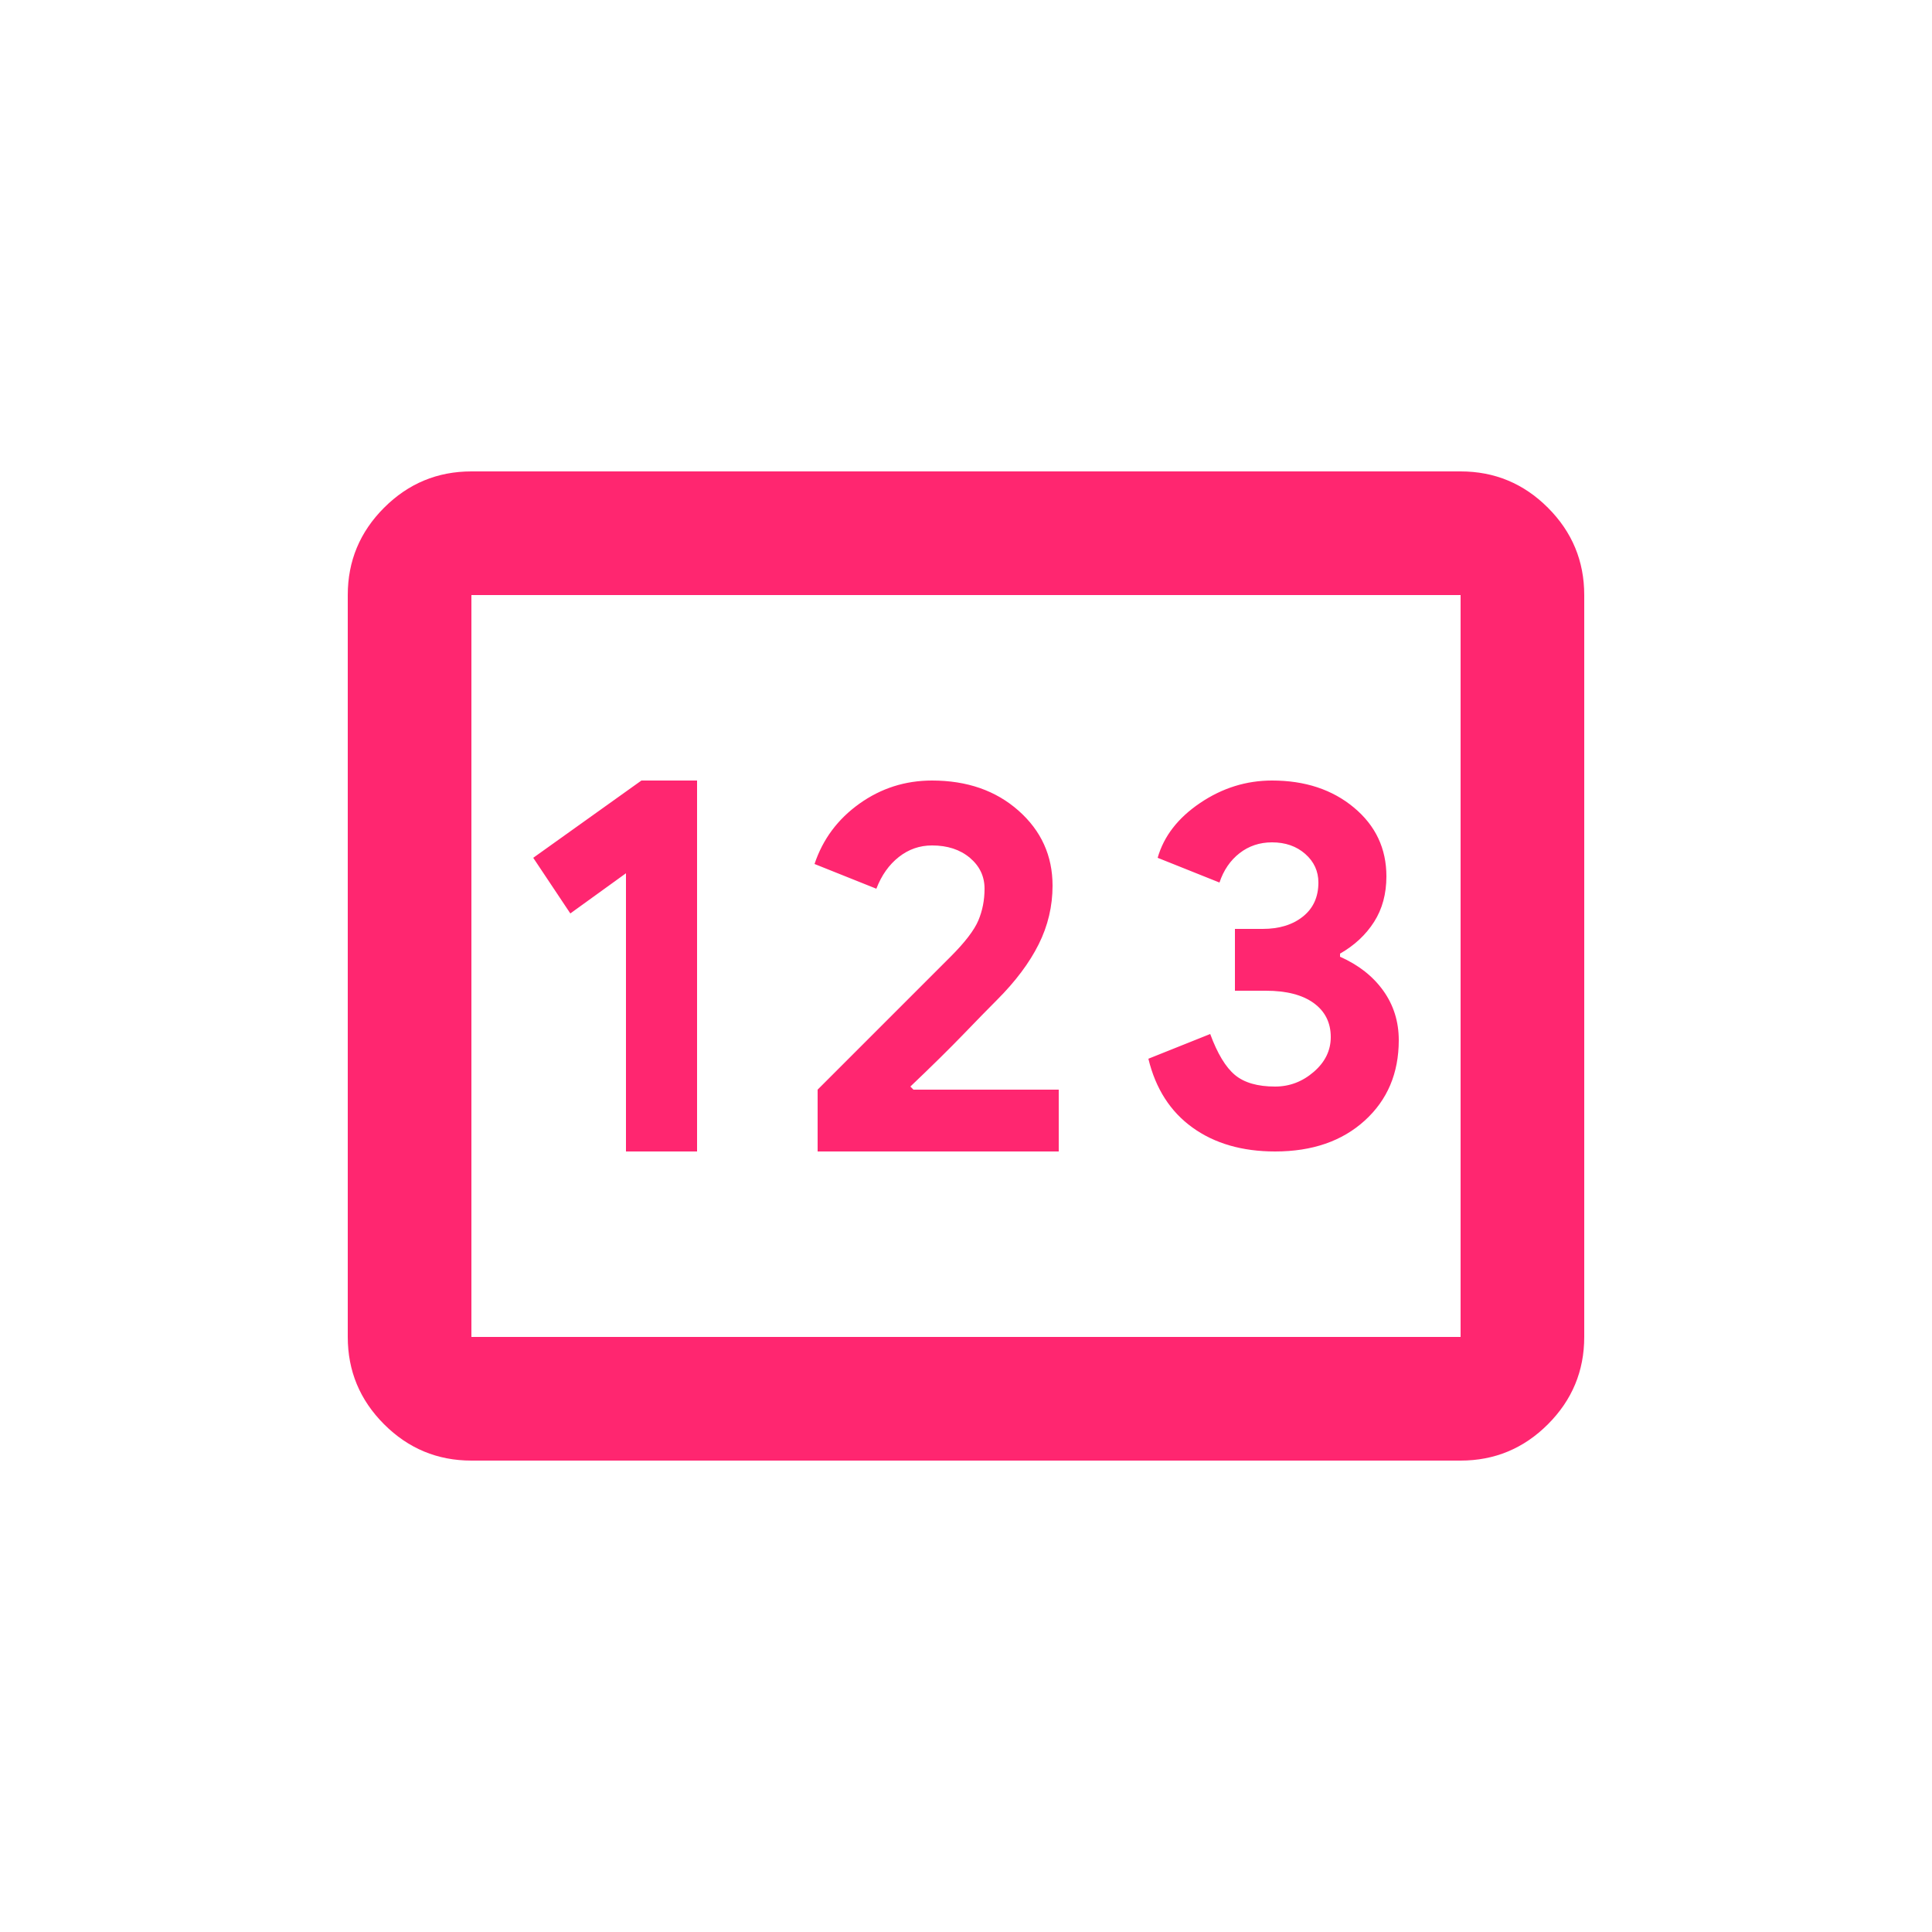 <svg xmlns="http://www.w3.org/2000/svg" fill="none" viewBox="0 0 500 500" height="500" width="500">
<rect fill="white" height="500" width="500"></rect>
<path fill="#FF2670" d="M122 378C113.2 378 105.667 374.867 99.4 368.6C93.133 362.333 90 354.8 90 346V154C90 145.2 93.133 137.667 99.4 131.4C105.667 125.133 113.2 122 122 122H378C386.8 122 394.333 125.133 400.6 131.4C406.867 137.667 410 145.2 410 154V346C410 354.8 406.867 362.333 400.6 368.6C394.333 374.867 386.8 378 378 378H122ZM162 298H180.4V202H166L138 222L147.6 236.4L162 226V298ZM211.6 298H274V282H236.4L235.6 281.2C241.2 275.867 245.8 271.333 249.4 267.6C253 263.867 255.867 260.933 258 258.8C262.8 254 266.4 249.2 268.8 244.4C271.2 239.6 272.4 234.533 272.4 229.2C272.4 221.467 269.467 215 263.6 209.8C257.733 204.6 250.267 202 241.2 202C234.267 202 228 204 222.4 208C216.8 212 212.933 217.2 210.8 223.6L226.8 230C228.133 226.533 230.067 223.8 232.6 221.8C235.133 219.8 238 218.8 241.2 218.8C245.2 218.8 248.467 219.867 251 222C253.533 224.133 254.8 226.8 254.8 230C254.8 232.933 254.267 235.667 253.2 238.2C252.133 240.733 249.733 243.867 246 247.6L233.2 260.4L211.6 282V298ZM330 298C339.6 298 347.333 295.333 353.2 290C359.067 284.667 362 277.733 362 269.2C362 264.4 360.667 260.133 358 256.4C355.333 252.667 351.6 249.733 346.8 247.6V246.8C350.533 244.667 353.467 241.933 355.6 238.6C357.733 235.267 358.8 231.333 358.8 226.8C358.8 219.6 356 213.667 350.4 209C344.8 204.333 337.733 202 329.2 202C322.533 202 316.333 203.933 310.6 207.8C304.867 211.667 301.2 216.4 299.6 222L315.6 228.4C316.667 225.2 318.4 222.667 320.8 220.8C323.2 218.933 326 218 329.2 218C332.667 218 335.533 219 337.8 221C340.067 223 341.2 225.467 341.2 228.4C341.2 232.133 339.867 235.067 337.2 237.2C334.533 239.333 331.067 240.4 326.8 240.4H319.6V256.4H327.6C332.933 256.4 337.067 257.467 340 259.6C342.933 261.733 344.4 264.667 344.4 268.4C344.4 271.867 342.933 274.867 340 277.4C337.067 279.933 333.733 281.2 330 281.2C325.467 281.2 322 280.2 319.6 278.2C317.2 276.2 315.067 272.667 313.2 267.6L297.2 274C299.067 281.733 302.867 287.667 308.6 291.8C314.333 295.933 321.467 298 330 298ZM122 346H378V154H122V346Z"></path>
</svg>

